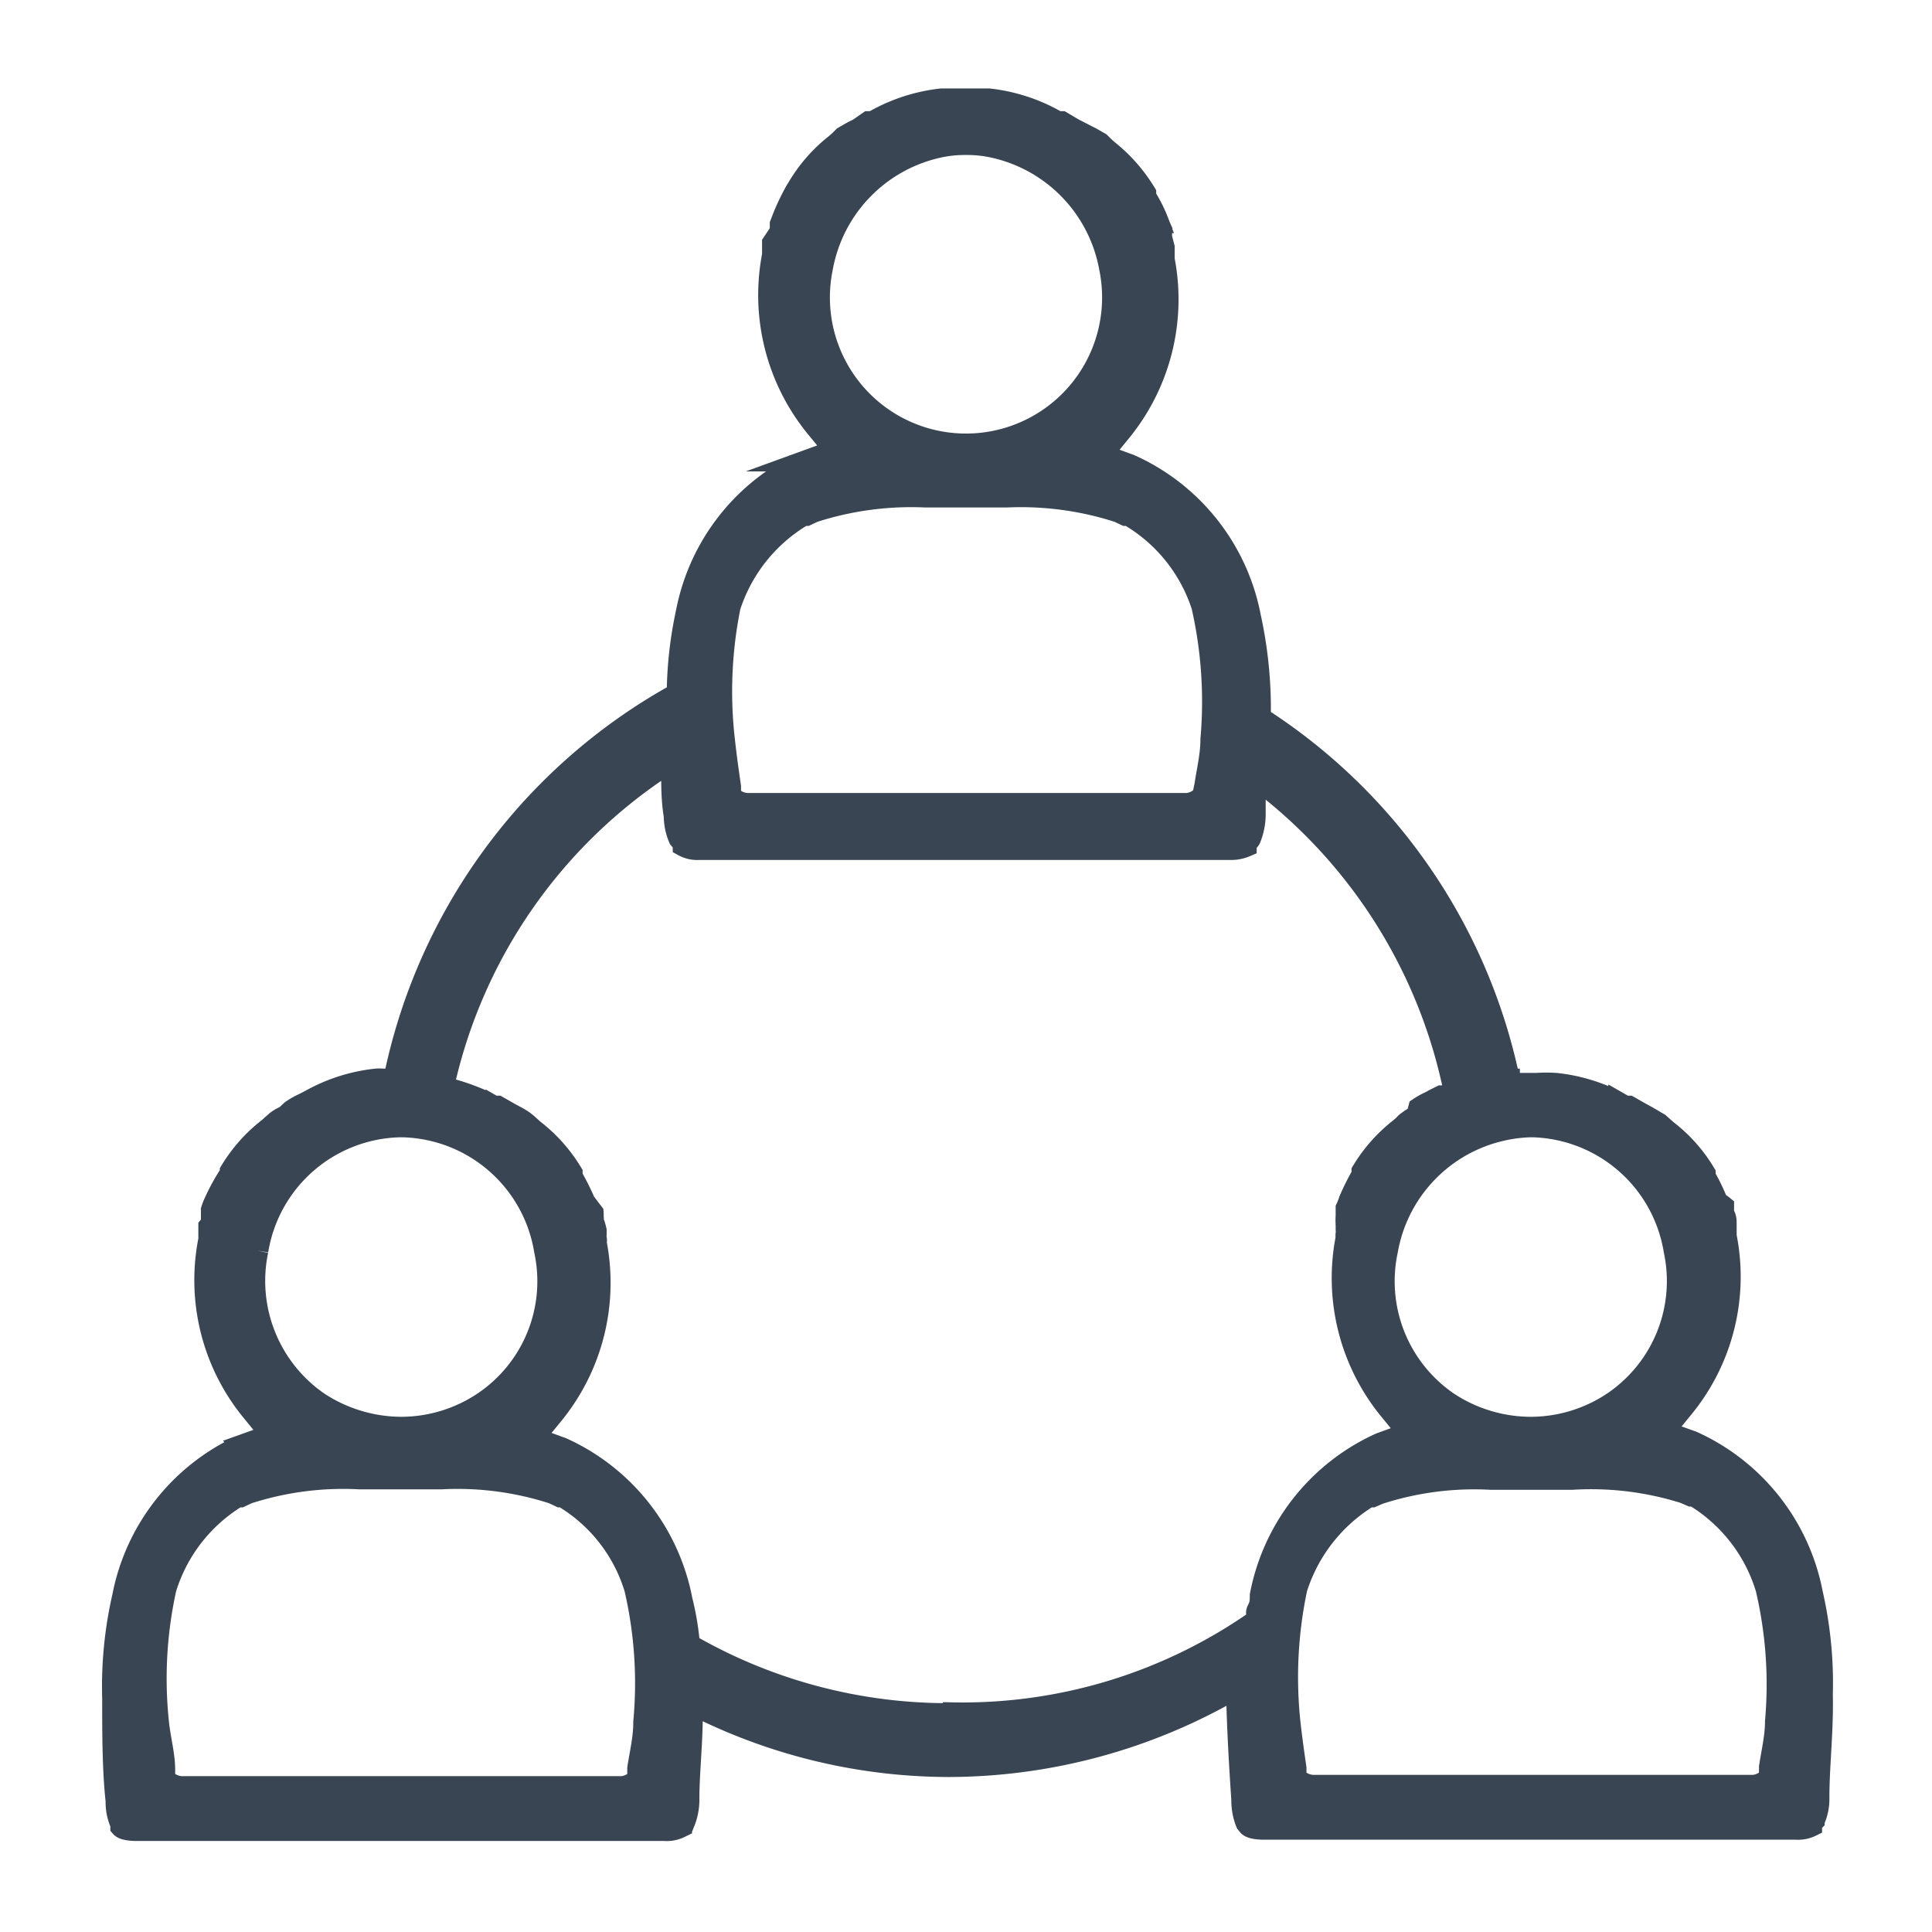 <?xml version="1.0" encoding="UTF-8"?> <svg xmlns="http://www.w3.org/2000/svg" id="Layer_1" data-name="Layer 1" viewBox="0 0 45 45"><defs><style>.cls-1{fill:#394553;stroke:#394553;stroke-miterlimit:10;stroke-width:0.5px;}</style></defs><path class="cls-1" d="M28.93,41.92a1.4,1.4,0,0,0,.1.54l0,0,.05.06,0,0c.06.07.27.08.35.08H41.83a.7.7,0,0,0,.36-.07l0-.06.06-.06,0,0a1.22,1.22,0,0,0,.11-.54c0-.74.1-1.57.08-2.4a9.36,9.36,0,0,0-.23-2.35,4.89,4.89,0,0,0-2.79-3.54l-.67-.24.45-.55a4.81,4.81,0,0,0,1-4l0-.1,0-.09,0-.1c0-.07,0-.15-.06-.23l0-.08,0-.09A1.34,1.34,0,0,0,40,28a4.73,4.73,0,0,0-.29-.6l0-.07a3.56,3.56,0,0,0-.89-1l-.09-.08-.09-.08L38.35,26l-.13-.07-.28-.16-.09,0-.14-.08a4.06,4.06,0,0,0-1.47-.45,3.23,3.23,0,0,0-.44,0h-.65l0-.1a13.23,13.23,0,0,0-5.75-8.39l-.05,0v-.07a10,10,0,0,0-.23-2.31,4.88,4.88,0,0,0-2.8-3.54l-.66-.24.45-.55a4.86,4.86,0,0,0,1-4l0-.09,0-.09,0-.1-.06-.23,0-.08a.3.3,0,0,1,0-.1s-.05-.11-.07-.17a3.36,3.36,0,0,0-.3-.6l0-.08a3.79,3.79,0,0,0-.88-1l-.09-.08-.09-.09-.21-.12L25,3l-.27-.16-.09,0-.15-.08a4.07,4.07,0,0,0-1.46-.45H21.93a4.07,4.07,0,0,0-1.46.45l-.15.08-.09,0L20,3l-.14.07-.21.12-.09.09-.09.08a3.62,3.62,0,0,0-.88,1l-.05.08a5.48,5.48,0,0,0-.29.6l-.07.18,0,.08a.36.36,0,0,0,0,.09L18,5.66l0,.09,0,.1,0,.09a4.86,4.86,0,0,0,1,4l.45.55-.66.24a4.88,4.88,0,0,0-2.8,3.54,9.26,9.26,0,0,0-.21,1.85v.07l-.06,0a13.28,13.28,0,0,0-6.52,8.85l0,.1H8.91a.75.75,0,0,0-.15,0,4,4,0,0,0-1.46.45l-.15.08-.1.05a1.74,1.74,0,0,0-.26.15L6.65,26a.88.88,0,0,0-.21.12l-.09.08-.09.08a3.65,3.65,0,0,0-.89,1v0l0,.05A4.73,4.73,0,0,0,5,28a1.34,1.34,0,0,0-.07.18.59.59,0,0,1,0,.08l0,.09c0,.08,0,.15-.06.22l0,.11,0,.1,0,.09a4.81,4.81,0,0,0,1,4l.45.55-.67.24a4.89,4.89,0,0,0-2.79,3.54,9.36,9.36,0,0,0-.23,2.35c0,.82,0,1.66.08,2.4a1.24,1.24,0,0,0,.11.54l0,0,0,.06,0,0c.06.07.27.08.35.08H15.48a.7.7,0,0,0,.36-.07.16.16,0,0,1,0-.06l.05-.06.05,0a1.4,1.4,0,0,0,.1-.54c0-.59.08-1.3.08-2v-.2l.18.08a13.15,13.15,0,0,0,5.79,1.36,13.32,13.32,0,0,0,6.54-1.73l.18-.11v.21C28.83,40.34,28.88,41.18,28.93,41.92Zm10.3-7.15.16.07.07,0A3.8,3.8,0,0,1,41.14,37a9.77,9.77,0,0,1,.22,3.1h0c0,.36-.09.72-.14,1.06l0,.24a.58.58,0,0,1-.38.19H30.57a.58.58,0,0,1-.39-.19l0,0,0-.22c-.05-.34-.1-.7-.14-1.06A10,10,0,0,1,30.2,37a3.87,3.87,0,0,1,1.68-2.14l.08,0,.16-.07a7.2,7.2,0,0,1,2.6-.34h1.9A7.23,7.23,0,0,1,39.23,34.77Zm-3.6-8.53h.09A3.44,3.44,0,0,1,39,29.13a3.41,3.41,0,0,1-1.42,3.53,3.46,3.46,0,0,1-1.92.59,3.51,3.51,0,0,1-1.93-.58,3.42,3.42,0,0,1-1.42-3.54A3.49,3.49,0,0,1,35,26.32,3.4,3.4,0,0,1,35.63,26.24Zm-16.48-20a3.52,3.52,0,0,1,2.65-2.8,2.82,2.82,0,0,1,.65-.08h.09a2.84,2.84,0,0,1,.66.08,3.52,3.52,0,0,1,2.65,2.8,3.42,3.42,0,1,1-6.7,0ZM17,14.13h0A3.84,3.84,0,0,1,18.71,12l.07,0,.17-.08a7.41,7.41,0,0,1,2.6-.35h1.9a7.41,7.41,0,0,1,2.6.35l.17.08.07,0A3.8,3.8,0,0,1,28,14.12a10.05,10.05,0,0,1,.21,3.1c0,.37-.09.73-.14,1.07l-.05.24a.55.55,0,0,1-.37.19H17.4a.56.56,0,0,1-.39-.19l0,0,0-.21c-.05-.34-.1-.7-.14-1.06A10,10,0,0,1,17,14.13Zm-11,15a3.44,3.44,0,0,1,3.3-2.89h.09a3.44,3.44,0,0,1,3.3,2.89,3.4,3.4,0,0,1-1.42,3.53,3.46,3.46,0,0,1-1.92.59,3.54,3.54,0,0,1-1.93-.58A3.44,3.44,0,0,1,6,29.13Zm9,11h0c0,.36-.09.72-.14,1.06l0,.24a.57.57,0,0,1-.37.19H4.22a.58.58,0,0,1-.39-.19l0,0,0-.21c0-.34-.1-.7-.14-1.06A9.73,9.73,0,0,1,3.86,37a3.81,3.81,0,0,1,1.67-2.14l.07,0,.17-.08a7.23,7.23,0,0,1,2.61-.34h1.89a7.23,7.23,0,0,1,2.61.34l.17.08.06,0A3.75,3.75,0,0,1,14.79,37,9.77,9.77,0,0,1,15,40.11Zm7.11-.21a12.07,12.07,0,0,1-6-1.58l-.06,0v-.07a6.59,6.59,0,0,0-.17-1,4.89,4.89,0,0,0-2.79-3.54l-.66-.24.45-.55a4.84,4.84,0,0,0,1-4,.17.17,0,0,0,0-.1.29.29,0,0,1,0-.09l0-.09a1.55,1.55,0,0,0-.07-.23.29.29,0,0,0,0-.1.59.59,0,0,0,0-.08L13.62,28q-.13-.3-.3-.6l0-.08a3.65,3.65,0,0,0-.89-1l-.09-.08-.09-.08A1.48,1.48,0,0,0,12,26l-.13-.07-.28-.16-.09,0-.14-.08a5.06,5.06,0,0,0-.9-.33l-.12,0,0-.11a12,12,0,0,1,5.13-7.41l.18-.12v.22c0,.35,0,.71.06,1.06V19a1.36,1.36,0,0,0,.11.53l.05.06.05.06s0,0,0,.05a.66.66,0,0,0,.36.08H28.66a.86.86,0,0,0,.36-.07s0,0,0-.06l.05-.06a.13.13,0,0,0,.05-.06,1.52,1.52,0,0,0,.11-.53c0-.15,0-.29,0-.43l0-.45.19.14a12.08,12.08,0,0,1,4.45,7.13l0,.09-.09,0-.1.05-.11,0-.16.08-.09.05a1.82,1.82,0,0,0-.27.15L33,26a.82.82,0,0,0-.2.12.34.34,0,0,0-.09.08l-.09.08a3.65,3.65,0,0,0-.89,1l0,.08a5.59,5.59,0,0,0-.3.6,1.34,1.34,0,0,1-.07.18l0,.08,0,.09a1.89,1.89,0,0,0,0,.23l0,.1a.29.29,0,0,1,0,.09.29.29,0,0,0,0,.1,4.84,4.84,0,0,0,1,4l.45.55-.66.24a4.89,4.89,0,0,0-2.79,3.54h0c0,.11,0,.21-.06.32s0,.12,0,.18v.06l0,0A11.93,11.93,0,0,1,22.12,39.9Z"></path></svg> 